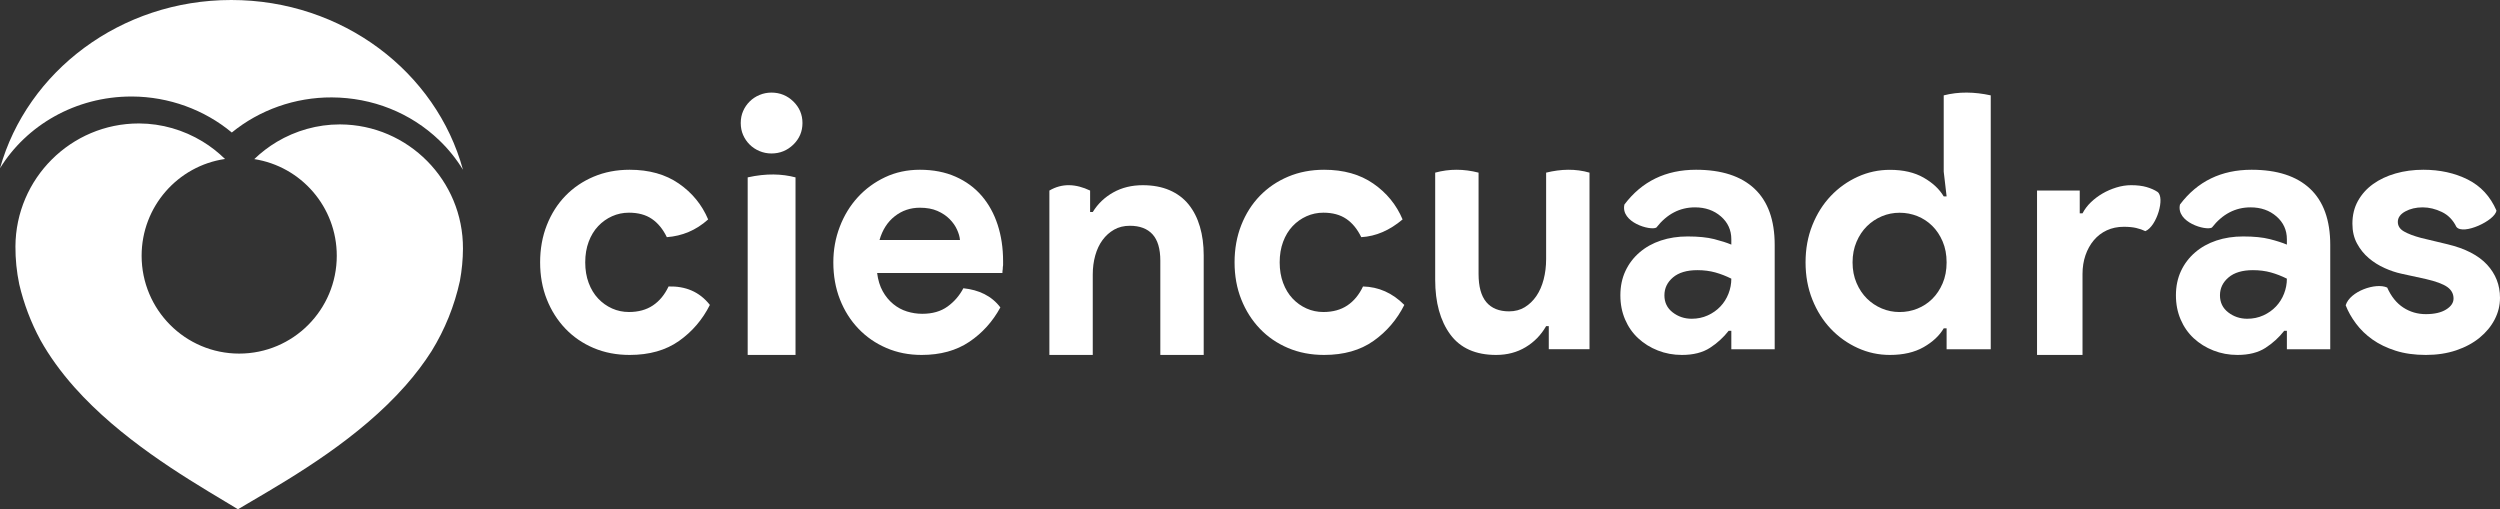 <svg width="162" height="33" viewBox="0 0 162 33" fill="none" xmlns="http://www.w3.org/2000/svg">
<rect x="0" y="0" width="162" height="33" fill="#333333" stroke="none"/>
<path fill-rule="evenodd" clip-rule="evenodd" d="M46 19.759C45.523 20.709 44.858 21.487 44.003 22.092C43.147 22.697 42.08 23 40.801 23C39.953 23 39.176 22.851 38.469 22.552C37.763 22.253 37.153 21.835 36.64 21.299C36.127 20.762 35.725 20.131 35.435 19.402C35.145 18.674 35 17.874 35 17.001C35 16.126 35.145 15.322 35.435 14.586C35.725 13.851 36.127 13.219 36.64 12.69C37.153 12.161 37.763 11.747 38.469 11.448C39.176 11.15 39.953 11 40.801 11C42.065 11 43.129 11.299 43.992 11.897C44.855 12.495 45.487 13.268 45.888 14.219C45.101 14.927 44.203 15.293 43.211 15.368C42.958 14.847 42.634 14.452 42.24 14.184C41.846 13.916 41.351 13.782 40.756 13.782C40.369 13.782 40.005 13.859 39.663 14.012C39.321 14.165 39.02 14.38 38.76 14.655C38.499 14.931 38.295 15.268 38.146 15.667C37.997 16.066 37.923 16.51 37.923 17.001C37.923 17.49 37.997 17.935 38.146 18.333C38.295 18.732 38.499 19.069 38.76 19.345C39.02 19.621 39.321 19.836 39.663 19.989C40.005 20.142 40.369 20.218 40.756 20.218C41.366 20.218 41.883 20.076 42.307 19.793C42.731 19.51 43.07 19.1 43.323 18.563C44.401 18.535 45.313 18.887 46 19.759" fill="white"/>
<path fill-rule="evenodd" clip-rule="evenodd" d="M48.45 23V11.494C49.667 11.223 50.673 11.265 51.55 11.494V23H48.45ZM49.988 9.945C49.72 9.945 49.463 9.894 49.219 9.792C48.974 9.69 48.761 9.55 48.58 9.37C48.398 9.19 48.256 8.982 48.154 8.747C48.051 8.512 48 8.254 48 7.972C48 7.69 48.051 7.432 48.154 7.198C48.256 6.962 48.398 6.755 48.58 6.575C48.761 6.395 48.974 6.254 49.219 6.153C49.463 6.051 49.72 6 49.988 6C50.54 6 51.014 6.192 51.408 6.575C51.802 6.959 52 7.425 52 7.972C52 8.521 51.802 8.986 51.408 9.37C51.014 9.753 50.54 9.945 49.988 9.945V9.945Z" fill="white"/>
<path fill-rule="evenodd" clip-rule="evenodd" d="M62.206 15.552C62.191 15.353 62.129 15.131 62.018 14.886C61.908 14.64 61.747 14.411 61.535 14.196C61.322 13.981 61.058 13.805 60.743 13.667C60.427 13.529 60.05 13.46 59.61 13.46C58.993 13.46 58.452 13.644 57.982 14.012C57.512 14.379 57.183 14.893 56.992 15.552H62.206ZM64.824 19.92C64.325 20.839 63.654 21.583 62.811 22.15C61.967 22.717 60.937 23 59.72 23C58.898 23 58.139 22.851 57.443 22.552C56.746 22.253 56.141 21.836 55.628 21.299C55.114 20.763 54.715 20.131 54.429 19.403C54.143 18.675 54 17.874 54 17C54 16.188 54.139 15.418 54.419 14.69C54.697 13.962 55.086 13.326 55.584 12.782C56.083 12.238 56.673 11.805 57.355 11.483C58.037 11.161 58.788 11 59.61 11C60.475 11 61.245 11.15 61.92 11.448C62.594 11.747 63.159 12.161 63.614 12.69C64.068 13.219 64.413 13.843 64.647 14.563C64.882 15.284 65 16.066 65 16.908V17.184C64.984 17.276 64.978 17.361 64.978 17.437C64.963 17.514 64.956 17.598 64.956 17.69H56.838C56.896 18.15 57.017 18.544 57.201 18.874C57.384 19.204 57.611 19.479 57.883 19.702C58.154 19.924 58.452 20.085 58.774 20.184C59.097 20.284 59.426 20.334 59.764 20.334C60.424 20.334 60.97 20.176 61.403 19.862C61.836 19.549 62.176 19.154 62.426 18.678C63.43 18.785 64.251 19.165 64.824 19.92V19.92Z" fill="white"/>
<path fill-rule="evenodd" clip-rule="evenodd" d="M70.639 13.739H70.811C71.14 13.203 71.584 12.78 72.142 12.468C72.699 12.156 73.336 12.001 74.051 12.001C74.709 12.001 75.289 12.109 75.79 12.326C76.29 12.543 76.702 12.852 77.023 13.25C77.345 13.649 77.589 14.127 77.753 14.685C77.918 15.243 78 15.863 78 16.544V23H75.189V16.892C75.189 16.123 75.02 15.555 74.685 15.185C74.348 14.816 73.859 14.63 73.215 14.63C72.828 14.63 72.488 14.714 72.195 14.881C71.902 15.048 71.651 15.272 71.444 15.555C71.237 15.837 71.079 16.171 70.972 16.555C70.865 16.939 70.811 17.348 70.811 17.783V23H68V12.348C68.83 11.859 69.715 11.91 70.639 12.348V13.739Z" fill="white"/>
<path fill-rule="evenodd" clip-rule="evenodd" d="M91 19.759C90.523 20.709 89.858 21.487 89.003 22.092C88.147 22.697 87.08 23 85.801 23C84.954 23 84.176 22.851 83.469 22.552C82.763 22.253 82.153 21.835 81.64 21.299C81.127 20.762 80.725 20.131 80.435 19.402C80.145 18.674 80 17.874 80 17.001C80 16.126 80.145 15.322 80.435 14.586C80.725 13.851 81.127 13.219 81.64 12.69C82.153 12.161 82.763 11.747 83.469 11.448C84.176 11.15 84.954 11 85.801 11C87.065 11 88.129 11.299 88.991 11.897C89.855 12.495 90.487 13.268 90.888 14.219C90.056 14.922 89.165 15.315 88.21 15.368C87.957 14.847 87.634 14.452 87.24 14.184C86.846 13.916 86.351 13.782 85.756 13.782C85.369 13.782 85.005 13.859 84.663 14.012C84.321 14.165 84.019 14.38 83.76 14.655C83.499 14.931 83.295 15.268 83.146 15.667C82.997 16.066 82.923 16.51 82.923 17.001C82.923 17.49 82.997 17.935 83.146 18.333C83.295 18.732 83.499 19.069 83.76 19.345C84.019 19.621 84.321 19.836 84.663 19.989C85.005 20.142 85.369 20.218 85.756 20.218C86.366 20.218 86.883 20.076 87.307 19.793C87.731 19.51 88.069 19.1 88.323 18.563C89.335 18.59 90.23 18.981 91 19.759" fill="white"/>
<path fill-rule="evenodd" clip-rule="evenodd" d="M100.361 21.133H100.189C99.859 21.709 99.416 22.164 98.858 22.498C98.3 22.833 97.664 23 96.948 23C95.618 23 94.627 22.557 93.976 21.67C93.325 20.782 93 19.6 93 18.121V11.187C93.922 10.934 94.86 10.942 95.811 11.187V17.748C95.811 18.573 95.979 19.183 96.315 19.58C96.652 19.977 97.141 20.176 97.786 20.176C98.172 20.176 98.511 20.086 98.805 19.907C99.098 19.728 99.348 19.487 99.556 19.183C99.763 18.88 99.92 18.521 100.028 18.109C100.135 17.697 100.189 17.257 100.189 16.79V11.187C101.147 10.953 102.087 10.923 103 11.187V22.627H100.361V21.133Z" fill="white"/>
<path fill-rule="evenodd" clip-rule="evenodd" d="M123.093 20.22C123.496 20.22 123.88 20.148 124.244 20.001C124.608 19.856 124.93 19.645 125.209 19.37C125.488 19.093 125.713 18.757 125.883 18.358C126.054 17.96 126.14 17.508 126.14 17.003C126.14 16.497 126.054 16.045 125.883 15.647C125.713 15.249 125.488 14.911 125.209 14.636C124.93 14.36 124.608 14.15 124.244 14.004C123.88 13.858 123.496 13.786 123.093 13.786C122.69 13.786 122.306 13.862 121.942 14.015C121.577 14.169 121.256 14.383 120.977 14.659C120.698 14.935 120.472 15.271 120.303 15.67C120.132 16.068 120.046 16.513 120.046 17.003C120.046 17.493 120.132 17.938 120.303 18.335C120.472 18.734 120.698 19.07 120.977 19.347C121.256 19.622 121.577 19.837 121.942 19.99C122.306 20.143 122.69 20.22 123.093 20.22V20.22ZM126.14 21.277H125.953C125.674 21.752 125.24 22.158 124.651 22.495C124.061 22.831 123.333 23 122.465 23C121.736 23 121.042 22.851 120.384 22.552C119.725 22.253 119.143 21.84 118.639 21.311C118.136 20.783 117.736 20.151 117.442 19.416C117.147 18.68 117 17.876 117 17.003C117 16.129 117.147 15.325 117.442 14.59C117.736 13.854 118.136 13.222 118.639 12.694C119.143 12.165 119.725 11.752 120.384 11.453C121.042 11.154 121.736 11.005 122.465 11.005C123.333 11.005 124.061 11.174 124.651 11.511C125.24 11.848 125.674 12.254 125.953 12.728H126.14L125.953 11.12V6.18C126.926 5.93 127.944 5.95 129 6.18V22.633H126.14V21.277Z" fill="white"/>
<path fill-rule="evenodd" clip-rule="evenodd" d="M132 12.348H134.767V13.826H134.947C135.082 13.566 135.262 13.326 135.487 13.109C135.712 12.892 135.963 12.703 136.24 12.541C136.518 12.379 136.818 12.249 137.14 12.149C137.463 12.05 137.781 12 138.096 12C138.486 12 138.82 12.041 139.097 12.121C139.375 12.202 139.611 12.306 139.806 12.435C140.31 12.8 139.755 14.674 139.019 14.978C138.839 14.891 138.639 14.823 138.422 14.772C138.205 14.721 137.939 14.696 137.624 14.696C137.219 14.696 136.852 14.772 136.521 14.925C136.192 15.078 135.91 15.293 135.678 15.57C135.446 15.847 135.266 16.171 135.138 16.542C135.011 16.914 134.947 17.318 134.947 17.755V23H132V12.348Z" fill="white"/>
<path fill-rule="evenodd" clip-rule="evenodd" d="M148.19 18.057C147.855 17.889 147.511 17.755 147.155 17.655C146.799 17.556 146.411 17.506 145.989 17.506C145.306 17.506 144.78 17.663 144.41 17.977C144.039 18.291 143.854 18.678 143.854 19.138C143.854 19.598 144.032 19.965 144.387 20.241C144.744 20.517 145.154 20.655 145.619 20.655C145.996 20.655 146.345 20.583 146.665 20.437C146.984 20.292 147.256 20.1 147.481 19.862C147.706 19.625 147.881 19.349 148.004 19.035C148.128 18.72 148.19 18.395 148.19 18.057V18.057ZM148.19 21.437H148.016C147.681 21.866 147.278 22.234 146.806 22.54C146.334 22.846 145.728 23 144.987 23C144.434 23 143.916 22.904 143.429 22.712C142.943 22.521 142.518 22.257 142.155 21.92C141.791 21.583 141.508 21.176 141.305 20.701C141.101 20.226 141 19.705 141 19.138C141 18.556 141.109 18.031 141.327 17.563C141.545 17.096 141.85 16.694 142.242 16.357C142.634 16.02 143.095 15.763 143.625 15.586C144.155 15.41 144.733 15.322 145.357 15.322C146.054 15.322 146.628 15.38 147.078 15.494C147.529 15.609 147.899 15.728 148.19 15.851V15.506C148.19 14.908 147.964 14.414 147.514 14.023C147.064 13.633 146.504 13.437 145.837 13.437C144.848 13.437 144.014 13.874 143.331 14.747C142.949 14.963 141 14.416 141.262 13.253C142.394 11.751 143.942 11 145.902 11C147.558 11 148.821 11.411 149.693 12.23C150.564 13.05 151 14.264 151 15.873V22.632H148.19V21.437Z" fill="white"/>
<path fill-rule="evenodd" clip-rule="evenodd" d="M112.19 18.057C111.855 17.889 111.511 17.755 111.155 17.655C110.799 17.556 110.411 17.506 109.989 17.506C109.306 17.506 108.78 17.663 108.409 17.977C108.039 18.291 107.854 18.678 107.854 19.138C107.854 19.597 108.032 19.965 108.387 20.241C108.744 20.517 109.154 20.655 109.619 20.655C109.996 20.655 110.345 20.583 110.664 20.437C110.984 20.291 111.256 20.099 111.481 19.861C111.706 19.625 111.881 19.349 112.004 19.034C112.128 18.72 112.19 18.395 112.19 18.057V18.057ZM112.19 21.437H112.016C111.681 21.866 111.278 22.234 110.806 22.54C110.334 22.846 109.728 23 108.987 23C108.434 23 107.916 22.904 107.429 22.712C106.943 22.521 106.518 22.257 106.155 21.919C105.791 21.582 105.508 21.176 105.305 20.701C105.101 20.226 105 19.705 105 19.138C105 18.556 105.109 18.03 105.327 17.563C105.545 17.096 105.85 16.693 106.242 16.357C106.634 16.019 107.095 15.762 107.625 15.586C108.155 15.41 108.733 15.322 109.357 15.322C110.054 15.322 110.628 15.38 111.078 15.494C111.529 15.609 111.899 15.728 112.19 15.851V15.506C112.19 14.908 111.964 14.414 111.514 14.023C111.064 13.633 110.504 13.437 109.837 13.437C108.848 13.437 108.014 13.873 107.331 14.747C106.949 14.963 105 14.416 105.262 13.253C106.394 11.751 107.942 11 109.902 11C111.558 11 112.821 11.411 113.693 12.23C114.564 13.05 115 14.264 115 15.873V22.632H112.19V21.437Z" fill="white"/>
<path fill-rule="evenodd" clip-rule="evenodd" d="M157.195 23C156.46 23 155.804 22.908 155.23 22.724C154.655 22.54 154.157 22.299 153.736 22C153.314 21.701 152.957 21.357 152.667 20.966C152.375 20.575 152.153 20.18 152 19.782C152.275 18.875 153.948 18.297 154.69 18.633C154.95 19.215 155.299 19.648 155.736 19.931C156.172 20.215 156.658 20.356 157.195 20.356C157.747 20.356 158.184 20.257 158.506 20.057C158.828 19.858 158.989 19.621 158.989 19.345C158.989 19.038 158.854 18.789 158.586 18.598C158.318 18.406 157.854 18.234 157.195 18.081L155.609 17.735C155.256 17.659 154.892 17.537 154.517 17.368C154.142 17.199 153.801 16.985 153.494 16.724C153.188 16.463 152.934 16.149 152.736 15.781C152.536 15.414 152.436 14.985 152.436 14.494C152.436 13.943 152.555 13.452 152.793 13.023C153.031 12.594 153.356 12.23 153.77 11.931C154.183 11.632 154.67 11.402 155.23 11.241C155.789 11.08 156.391 11 157.034 11C158.107 11 159.065 11.211 159.908 11.632C160.75 12.054 161.372 12.724 161.77 13.643C161.689 14.292 159.604 15.262 159.173 14.701C158.957 14.257 158.644 13.935 158.23 13.735C157.816 13.537 157.402 13.437 156.989 13.437C156.559 13.437 156.184 13.525 155.862 13.701C155.54 13.877 155.379 14.104 155.379 14.379C155.379 14.64 155.513 14.847 155.781 15C156.05 15.154 156.414 15.291 156.873 15.414L158.598 15.828C159.747 16.103 160.601 16.544 161.161 17.149C161.72 17.755 162 18.471 162 19.299C162 19.789 161.885 20.257 161.655 20.701C161.425 21.146 161.099 21.54 160.678 21.885C160.256 22.23 159.751 22.502 159.161 22.701C158.571 22.9 157.916 23 157.195 23" fill="white"/>
<path fill-rule="evenodd" clip-rule="evenodd" d="M22.047 8.062C22.035 8.062 22.022 8.062 22.01 8.062C20.57 8.062 19.158 8.464 17.93 9.196C19.118 9.824 17.931 9.197 17.931 9.197C17.408 9.509 16.921 9.883 16.477 10.31C19.505 10.781 21.823 13.405 21.823 16.573C21.823 20.075 18.992 22.913 15.5 22.913C12.008 22.913 9.177 20.075 9.177 16.573C9.177 13.386 11.524 10.748 14.58 10.302C14.136 9.867 13.649 9.486 13.125 9.168L13.124 9.167C11.895 8.421 10.478 8.007 9.029 8H8.99C4.601 8 1.021 11.568 1 15.973C0.996 16.792 1.079 17.615 1.247 18.419C1.542 19.682 2.005 20.901 2.623 22.042C3.196 23.07 3.941 24.103 4.83 25.102C7.784 28.42 11.843 30.854 14.53 32.464L14.785 32.617C15.007 32.751 15.219 32.878 15.42 33C15.7 32.833 15.999 32.657 16.316 32.472C19.086 30.847 23.273 28.39 26.275 24.988C26.919 24.259 27.488 23.506 27.967 22.751C28.829 21.353 29.448 19.821 29.801 18.207C29.929 17.516 29.997 16.812 30 16.111C30.02 11.694 26.453 8.083 22.047 8.062" fill="white"/>
<path fill-rule="evenodd" clip-rule="evenodd" d="M8.516 6.254C8.532 6.254 8.548 6.254 8.564 6.254C10.936 6.265 13.241 7.105 15.021 8.587C16.815 7.122 19.124 6.3 21.503 6.312C24.131 6.324 26.599 7.306 28.452 9.079C29.062 9.662 29.578 10.308 30 11C28.273 4.674 22.206 0 14.986 0C7.804 0 1.762 4.627 0 10.904C1.709 8.125 4.887 6.254 8.516 6.254" fill="white"/>
</svg>
